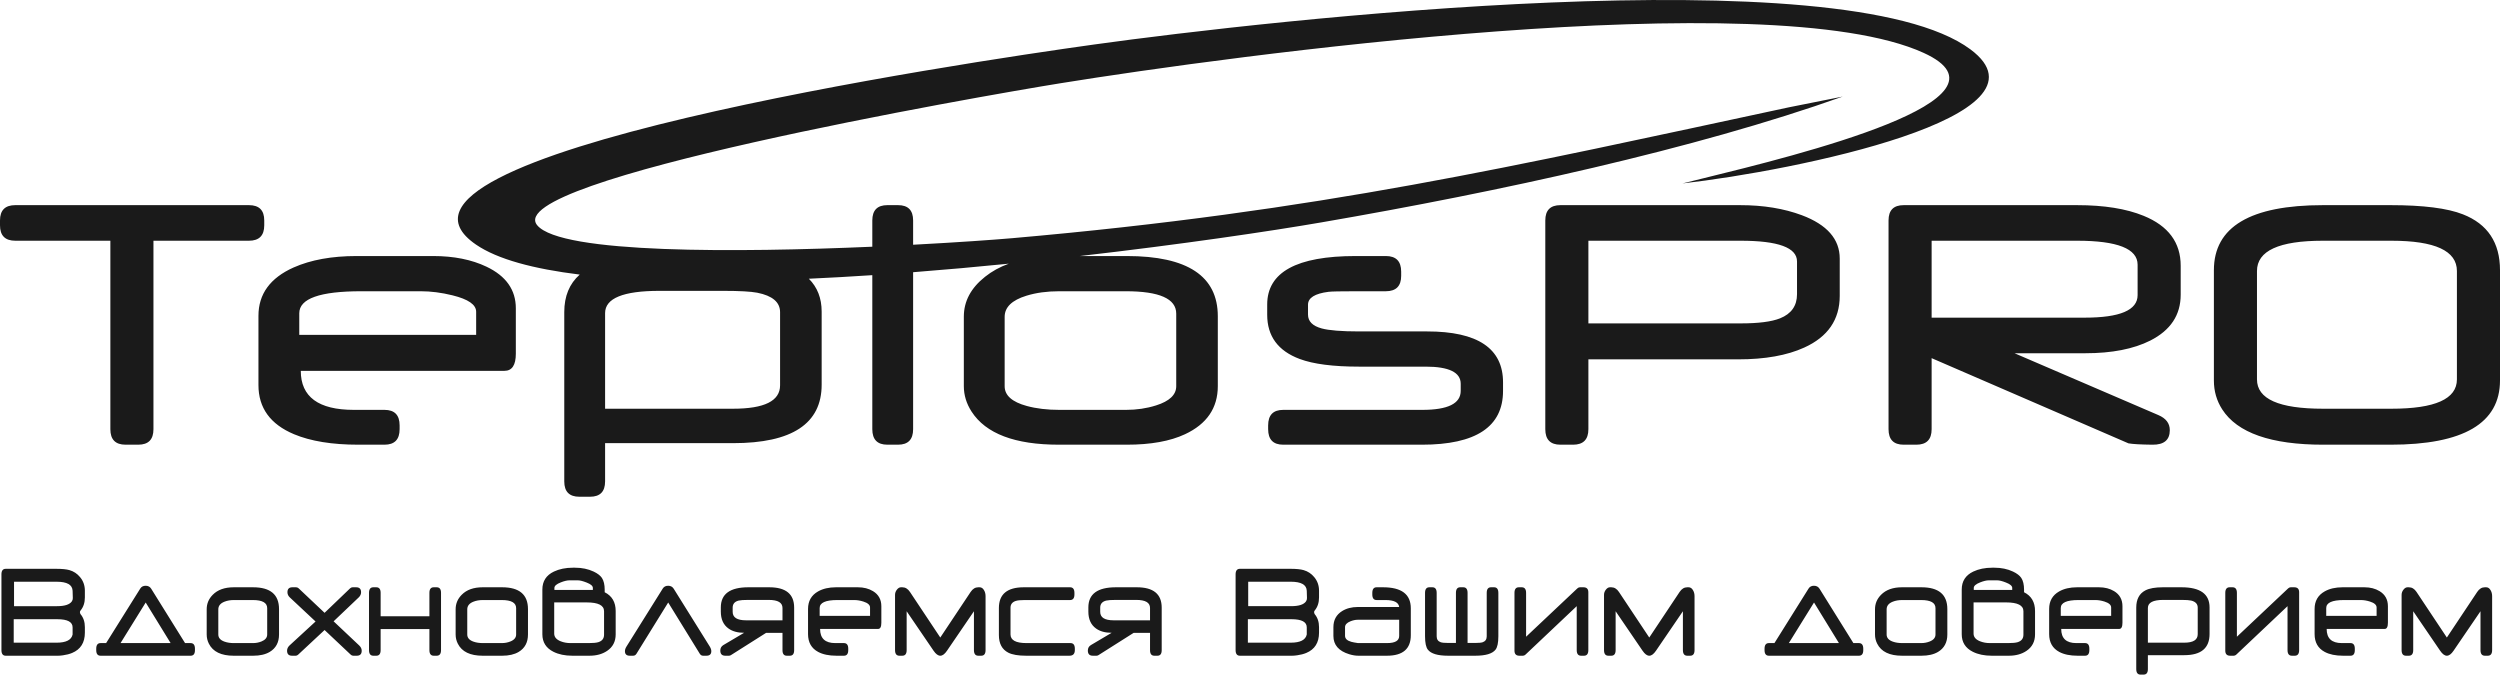 <svg xmlns="http://www.w3.org/2000/svg" xmlns:xlink="http://www.w3.org/1999/xlink" viewBox="0 0 315 85" width="315" height="85" fill="none"><path id="Teplos-pro-logo" d="M214.657 22.455C213.637 22.705 212.741 22.925 212.004 23.111C226.156 21.504 259.679 14.707 248.272 6.219C232.38 -5.606 160.154 2.503 137.848 5.61C121.31 7.913 43.498 19.516 59.969 30.814C62.684 32.676 67.257 33.886 73.047 34.598C71.748 35.742 71.098 37.317 71.098 39.325L71.098 60.66C71.098 61.946 71.734 62.589 72.996 62.589L74.345 62.589C75.607 62.589 76.242 61.946 76.242 60.66L76.242 55.838L92.362 55.838C99.806 55.838 103.529 53.38 103.529 48.47L103.529 39.26C103.529 37.576 102.991 36.196 101.915 35.12C104.55 35 107.223 34.848 109.911 34.67L109.911 54.079C109.911 55.381 110.545 56.031 111.807 56.031L113.157 56.031C114.419 56.031 115.053 55.381 115.053 54.079L115.053 34.299C119.1 33.985 123.144 33.62 127.108 33.223C125.971 33.638 124.975 34.188 124.118 34.873C122.332 36.287 121.443 37.958 121.443 39.895L121.443 48.654C121.443 49.787 121.768 50.856 122.419 51.861C124.212 54.641 127.88 56.031 133.411 56.031L141.984 56.031C144.992 56.031 147.436 55.59 149.309 54.713C152.064 53.428 153.444 51.403 153.444 48.654L153.444 39.847C153.444 34.792 149.627 32.261 141.984 32.261L136.062 32.261C148.884 30.792 160.071 29.129 166.533 28.014C188.904 24.154 213.567 18.797 232.187 12.167L225.369 13.528C190.616 20.978 166.309 26.617 127.505 30.014C125.277 30.209 120.715 30.537 115.053 30.837L115.053 27.777C115.053 26.491 114.419 25.848 113.157 25.848L111.807 25.848C110.545 25.848 109.911 26.491 109.911 27.777L109.911 31.085C93.061 31.82 70.703 32.003 67.692 28.387C62.944 22.686 123.293 12.157 133.631 10.487C155.011 7.034 222.87 -2.218 242.365 6.656C255.213 12.504 226.553 19.536 214.657 22.455ZM33.295 28.388C33.295 29.681 32.653 30.332 31.366 30.332L19.335 30.332L19.335 54.079C19.335 55.381 18.7 56.031 17.422 56.031L15.819 56.031C14.541 56.031 13.906 55.381 13.906 54.079L13.906 30.332L1.929 30.332C0.643 30.332 0 29.681 0 28.388L0 27.777C0 26.491 0.643 25.848 1.929 25.848L31.366 25.848C32.653 25.848 33.295 26.491 33.295 27.777L33.295 28.388ZM315 47.931C315 53.332 310.396 56.032 301.19 56.032L292.737 56.032C286.149 56.032 281.903 54.545 279.998 51.58C279.3 50.495 278.95 49.289 278.95 47.955L278.95 34.045C278.95 28.581 283.538 25.848 292.713 25.848L301.19 25.848C305.333 25.848 308.372 26.234 310.325 27.005C313.444 28.227 315 30.573 315 34.045L315 47.931ZM274.767 37.131C274.767 39.694 273.49 41.615 270.942 42.909C268.823 43.977 266.093 44.508 262.76 44.508L253.83 44.508L271.942 52.295C272.91 52.705 273.395 53.339 273.395 54.199C273.395 55.437 272.664 56.048 271.212 56.032C269.752 56.016 268.744 55.959 268.189 55.863L243.385 45.127L243.385 54.079C243.385 55.381 242.743 56.032 241.456 56.032L239.862 56.032C238.591 56.032 237.956 55.381 237.956 54.079L237.956 27.777C237.956 26.491 238.591 25.849 239.862 25.849L261.728 25.849C265.124 25.849 267.91 26.298 270.093 27.191C273.212 28.46 274.767 30.558 274.767 33.483L274.767 37.131ZM231.806 37.276C231.806 40.273 230.313 42.443 227.336 43.793C225.171 44.781 222.393 45.279 219.011 45.279L200.137 45.279L200.137 54.079C200.137 55.381 199.494 56.032 198.208 56.032L196.613 56.032C195.343 56.032 194.708 55.381 194.708 54.079L194.708 27.777C194.708 26.491 195.343 25.849 196.613 25.849L219.273 25.849C222.186 25.849 224.774 26.274 227.035 27.118C230.218 28.316 231.806 30.132 231.806 32.583L231.806 37.276ZM226.424 37.075L226.424 32.944C226.424 31.2 224.059 30.332 219.321 30.332L200.137 30.332L200.137 40.747L219.345 40.747C221.566 40.747 223.209 40.538 224.281 40.112C225.709 39.542 226.424 38.529 226.424 37.075ZM269.339 37.187L269.339 33.354C269.339 31.337 266.8 30.332 261.712 30.332L243.385 30.332L243.385 40.024L262.687 40.024C267.124 40.024 269.339 39.076 269.339 37.187ZM309.571 47.803L309.571 34.15C309.571 31.602 306.817 30.332 301.317 30.332L292.681 30.332C287.15 30.332 284.379 31.602 284.379 34.15L284.379 47.803C284.379 50.27 287.15 51.499 292.681 51.499L301.333 51.499C306.825 51.499 309.571 50.27 309.571 47.803ZM64.995 44.564C64.995 46.002 64.519 46.726 63.559 46.726L37.899 46.726C37.899 50.004 40.129 51.644 44.59 51.644L48.447 51.644C49.716 51.644 50.352 52.295 50.352 53.604L50.352 54.071C50.352 55.381 49.716 56.031 48.447 56.031L45.145 56.031C41.843 56.031 39.145 55.59 37.05 54.713C34.057 53.46 32.565 51.394 32.565 48.526L32.565 39.791C32.565 37.05 34.042 35.017 37.001 33.699C39.161 32.743 41.803 32.261 44.931 32.261L54.582 32.261C57.185 32.261 59.424 32.711 61.297 33.603C63.765 34.776 64.995 36.528 64.995 38.842L64.995 44.564ZM189.382 49.257C189.382 53.773 185.97 56.032 179.152 56.032L161.691 56.032C160.421 56.032 159.786 55.381 159.786 54.071L159.786 53.605C159.786 52.295 160.421 51.644 161.691 51.644L179.207 51.644C182.438 51.644 184.049 50.848 184.049 49.249L184.049 48.357C184.049 46.919 182.572 46.196 179.628 46.196L171.23 46.196C167.977 46.196 165.484 45.874 163.763 45.231C161.032 44.211 159.667 42.354 159.667 39.662L159.667 38.368C159.667 34.294 163.381 32.261 170.802 32.261L174.621 32.261C175.906 32.261 176.548 32.92 176.548 34.23L176.548 34.752C176.548 36.046 175.906 36.697 174.612 36.697L170.889 36.697C168.929 36.697 167.77 36.721 167.397 36.769C165.675 36.986 164.809 37.525 164.809 38.393L164.809 39.638C164.809 40.49 165.382 41.069 166.532 41.382C167.446 41.631 169.025 41.76 171.255 41.76L179.819 41.76C186.192 41.76 189.383 43.897 189.383 48.18L189.382 49.257ZM98.29 48.55L98.29 39.333C98.29 38.079 97.33 37.259 95.41 36.882C94.6 36.729 93.179 36.648 91.147 36.648L83.099 36.648C78.527 36.648 76.242 37.581 76.242 39.453L76.242 51.499L92.362 51.499C96.315 51.499 98.29 50.519 98.29 48.55ZM59.995 42.193L59.995 39.284C59.995 38.384 59.003 37.701 57.011 37.211C55.614 36.865 54.28 36.697 53.01 36.697L45.511 36.697C40.312 36.697 37.708 37.621 37.708 39.469L37.708 42.193L59.995 42.193ZM148.205 48.663L148.205 39.518C148.205 37.637 146.087 36.697 141.848 36.697L133.451 36.697C131.927 36.697 130.555 36.882 129.331 37.26C127.498 37.822 126.586 38.714 126.586 39.919L126.586 48.663C126.586 49.82 127.514 50.647 129.38 51.154C130.586 51.483 131.951 51.644 133.475 51.644L141.872 51.644C143.213 51.644 144.475 51.459 145.666 51.081C147.357 50.551 148.205 49.739 148.205 48.663ZM256.415 79.93L256.415 76.991C256.415 75.874 255.954 75.084 255.031 74.623L255.031 74.306C255.031 73.67 254.914 73.174 254.682 72.819C254.478 72.518 254.13 72.25 253.634 72.017C252.95 71.693 252.167 71.53 251.283 71.53L251.032 71.53C250.115 71.53 249.314 71.693 248.634 72.017C247.664 72.478 247.178 73.233 247.178 74.282L247.178 79.912C247.178 80.921 247.643 81.659 248.576 82.125C249.233 82.454 250.025 82.621 250.954 82.621L253.116 82.621C253.987 82.621 254.725 82.42 255.33 82.014C256.053 81.53 256.415 80.834 256.415 79.93ZM77.575 79.93L77.575 76.991C77.575 75.874 77.114 75.084 76.191 74.624L76.191 74.306C76.191 73.67 76.074 73.175 75.842 72.819C75.638 72.519 75.29 72.25 74.795 72.017C74.109 71.694 73.327 71.53 72.443 71.53L72.192 71.53C71.275 71.53 70.474 71.694 69.794 72.017C68.824 72.478 68.338 73.233 68.338 74.283L68.338 79.913C68.338 80.922 68.803 81.659 69.736 82.126C70.393 82.455 71.184 82.621 72.114 82.621L74.276 82.621C75.148 82.621 75.885 82.42 76.49 82.015C77.214 81.531 77.575 80.834 77.575 79.93ZM164.589 82.271C165.663 81.823 166.198 80.968 166.198 79.709L166.198 79.026C166.198 78.365 166.018 77.817 165.653 77.385L165.616 77.309C165.588 77.245 165.575 77.189 165.575 77.137C165.575 77.058 165.602 76.985 165.653 76.924C166.018 76.484 166.198 75.936 166.198 75.274L166.198 74.428C166.198 73.77 165.995 73.195 165.588 72.711C165.231 72.28 164.785 71.985 164.252 71.834C163.877 71.726 163.328 71.67 162.609 71.67L156.229 71.67C155.867 71.67 155.686 71.903 155.686 72.37L155.686 81.913C155.686 82.385 155.867 82.621 156.229 82.621L162.801 82.621C162.981 82.621 163.195 82.604 163.436 82.569C163.877 82.507 164.261 82.408 164.589 82.271ZM9.085 82.272C10.159 81.823 10.694 80.969 10.694 79.709L10.694 79.027C10.694 78.365 10.514 77.817 10.149 77.386L10.11 77.31C10.083 77.246 10.069 77.19 10.069 77.138C10.069 77.059 10.097 76.986 10.149 76.925C10.514 76.485 10.694 75.936 10.694 75.275L10.694 74.429C10.694 73.77 10.491 73.196 10.083 72.712C9.726 72.28 9.281 71.986 8.748 71.834C8.372 71.727 7.823 71.671 7.104 71.671L0.724 71.671C0.362 71.671 0.182 71.904 0.182 72.371L0.182 81.913C0.182 82.386 0.362 82.622 0.724 82.622L7.296 82.622C7.477 82.622 7.689 82.605 7.932 82.57C8.372 82.508 8.757 82.409 9.085 82.272ZM253.54 74.073L253.54 74.329L248.695 74.329L248.695 74.073C248.695 73.822 248.964 73.588 249.504 73.379C249.941 73.207 250.3 73.122 250.583 73.122L251.652 73.122C251.912 73.122 252.275 73.212 252.744 73.396C253.275 73.6 253.54 73.828 253.54 74.073ZM74.7 74.073L74.7 74.329L69.855 74.329L69.855 74.073C69.855 73.822 70.124 73.589 70.664 73.379C71.1 73.207 71.46 73.122 71.743 73.122L72.812 73.122C73.072 73.122 73.436 73.213 73.904 73.396C74.435 73.6 74.7 73.828 74.7 74.073ZM164.652 74.434L164.679 75.359C164.684 75.513 164.64 75.653 164.553 75.778C164.273 76.178 163.653 76.376 162.697 76.376L157.273 76.376L157.273 73.297L162.644 73.297C163.952 73.297 164.62 73.676 164.652 74.434ZM9.148 74.435L9.175 75.359C9.179 75.514 9.136 75.654 9.048 75.779C8.768 76.178 8.148 76.377 7.192 76.377L1.769 76.377L1.769 73.298L7.14 73.298C8.447 73.298 9.116 73.677 9.148 74.435ZM228.559 73.805C228.868 73.805 229.099 73.927 229.255 74.172L233.526 81.029L234.222 81.029C234.588 81.029 234.771 81.268 234.771 81.741L234.771 81.921C234.771 82.388 234.588 82.621 234.222 82.621L222.882 82.621C222.516 82.621 222.333 82.388 222.333 81.921L222.333 81.741C222.333 81.268 222.516 81.029 222.882 81.029L223.579 81.029L227.882 74.154C228.029 73.921 228.253 73.805 228.559 73.805ZM84.882 74.172L89.433 81.467C89.56 81.674 89.625 81.866 89.625 82.05C89.625 82.432 89.419 82.621 89.008 82.621L88.59 82.621C88.413 82.621 88.273 82.537 88.168 82.365L84.193 75.915L80.2 82.365C80.094 82.537 79.952 82.621 79.776 82.621L79.357 82.621C78.947 82.621 78.742 82.432 78.742 82.05C78.742 81.866 78.806 81.674 78.935 81.467L83.51 74.154C83.657 73.921 83.881 73.805 84.186 73.805C84.496 73.805 84.726 73.927 84.882 74.172ZM18.351 73.805C18.661 73.805 18.892 73.928 19.047 74.173L23.318 81.03L24.014 81.03C24.381 81.03 24.563 81.269 24.563 81.741L24.563 81.922C24.563 82.388 24.381 82.622 24.014 82.622L12.674 82.622C12.309 82.622 12.125 82.388 12.125 81.922L12.125 81.741C12.125 81.269 12.309 81.03 12.674 81.03L13.371 81.03L17.675 74.155C17.822 73.922 18.046 73.805 18.351 73.805ZM281.453 82.621L280.996 82.621C280.59 82.621 280.386 82.408 280.386 81.979L280.386 74.705C280.386 74.233 280.569 73.997 280.935 73.997L281.3 73.997C281.666 73.997 281.849 74.233 281.849 74.705L281.849 80.227L288.301 74.142C288.403 74.046 288.511 73.997 288.627 73.997L289.07 73.997C289.484 73.997 289.691 74.204 289.691 74.62L289.691 81.912C289.691 82.385 289.509 82.621 289.142 82.621L288.778 82.621C288.412 82.621 288.229 82.385 288.229 81.912L288.229 76.376L281.77 82.484C281.672 82.574 281.566 82.621 281.453 82.621ZM303.515 73.997C303.9 73.997 304.223 74.192 304.483 74.586L308.304 80.329L312.126 74.586C312.387 74.192 312.71 73.997 313.094 73.997L313.259 73.997C313.483 73.997 313.669 74.116 313.808 74.355C313.942 74.571 314.008 74.828 314.008 75.125L314.008 81.912C314.008 82.385 313.824 82.621 313.458 82.621L313.094 82.621C312.728 82.621 312.542 82.385 312.542 81.912L312.542 77.017L309.151 81.988C308.867 82.411 308.584 82.621 308.304 82.621C308.026 82.621 307.743 82.411 307.456 81.988L304.065 77.017L304.065 81.912C304.065 82.385 303.882 82.621 303.515 82.621L303.152 82.621C302.786 82.621 302.602 82.385 302.602 81.912L302.602 74.953C302.602 74.714 302.682 74.495 302.837 74.297C302.993 74.096 303.166 73.997 303.35 73.997L303.515 73.997ZM300.468 79.245C300.741 79.245 300.877 78.982 300.877 78.46L300.877 76.384C300.877 75.545 300.527 74.909 299.824 74.484C299.289 74.16 298.653 73.997 297.911 73.997L295.162 73.997C294.271 73.997 293.518 74.171 292.904 74.519C292.06 74.997 291.64 75.734 291.64 76.728L291.64 79.898C291.64 80.939 292.065 81.688 292.917 82.143C293.514 82.46 294.283 82.621 295.223 82.621L296.164 82.621C296.525 82.621 296.706 82.385 296.706 81.909L296.706 81.74C296.706 81.265 296.525 81.029 296.164 81.029L295.065 81.029C293.794 81.029 293.159 80.434 293.159 79.245L300.468 79.245ZM267.021 79.245C267.294 79.245 267.43 78.982 267.43 78.46L267.43 76.384C267.43 75.545 267.079 74.909 266.377 74.484C265.842 74.16 265.205 73.997 264.464 73.997L261.715 73.997C260.824 73.997 260.071 74.171 259.456 74.519C258.613 74.997 258.193 75.734 258.193 76.728L258.193 79.898C258.193 80.939 258.618 81.688 259.469 82.143C260.067 82.461 260.835 82.621 261.776 82.621L262.717 82.621C263.078 82.621 263.258 82.385 263.258 81.909L263.258 81.74C263.258 81.265 263.078 81.029 262.717 81.029L261.617 81.029C260.347 81.029 259.712 80.434 259.712 79.245L267.021 79.245ZM275.225 82.551C277.345 82.551 278.405 81.659 278.405 79.877L278.405 76.536C278.405 74.842 277.227 73.997 274.87 73.997L272.526 73.997C271.554 73.997 270.817 74.128 270.315 74.39C269.55 74.79 269.168 75.513 269.168 76.559L269.168 84.3C269.168 84.767 269.349 85 269.709 85L270.093 85C270.452 85 270.633 84.767 270.633 84.3L270.633 82.551L275.225 82.551ZM191.892 82.621L191.436 82.621C191.028 82.621 190.824 82.408 190.824 81.98L190.824 74.705C190.824 74.233 191.008 73.997 191.375 73.997L191.738 73.997C192.104 73.997 192.288 74.233 192.288 74.705L192.288 80.227L198.74 74.143C198.841 74.047 198.95 73.997 199.065 73.997L199.508 73.997C199.922 73.997 200.13 74.204 200.13 74.621L200.13 81.913C200.13 82.385 199.947 82.621 199.581 82.621L199.216 82.621C198.851 82.621 198.667 82.385 198.667 81.913L198.667 76.376L192.208 82.484C192.112 82.575 192.005 82.621 191.892 82.621ZM98.594 81.921L98.594 79.741L96.528 79.741L92.096 82.546C92.017 82.595 91.936 82.621 91.849 82.621L91.386 82.621C90.969 82.621 90.758 82.405 90.758 81.971C90.758 81.665 90.887 81.435 91.142 81.28L93.758 79.732C92.951 79.732 92.296 79.554 91.791 79.192C91.146 78.732 90.824 78.023 90.824 77.064L90.824 76.537C90.824 74.842 91.981 73.997 94.296 73.997L96.925 73.997C99.016 73.997 100.063 74.851 100.063 76.56L100.063 81.921C100.063 82.388 99.882 82.621 99.52 82.621L99.136 82.621C98.775 82.621 98.594 82.388 98.594 81.921ZM113.688 73.997C114.072 73.997 114.396 74.192 114.656 74.586L118.477 80.329L122.299 74.586C122.56 74.192 122.883 73.997 123.267 73.997L123.432 73.997C123.656 73.997 123.842 74.116 123.981 74.356C124.115 74.571 124.181 74.828 124.181 75.125L124.181 81.913C124.181 82.385 123.997 82.621 123.631 82.621L123.267 82.621C122.901 82.621 122.716 82.385 122.716 81.913L122.716 77.018L119.324 81.989C119.039 82.412 118.757 82.621 118.477 82.621C118.198 82.621 117.916 82.412 117.628 81.989L114.238 77.018L114.238 81.913C114.238 82.385 114.055 82.621 113.688 82.621L113.325 82.621C112.958 82.621 112.775 82.385 112.775 81.913L112.775 74.953C112.775 74.714 112.855 74.495 113.01 74.297C113.166 74.096 113.338 73.997 113.523 73.997L113.688 73.997ZM134.749 82.621C135.204 82.621 135.43 82.385 135.43 81.91L135.43 81.741C135.43 81.266 135.247 81.029 134.88 81.029L129.34 81.029C127.997 81.029 127.325 80.665 127.325 79.939L127.325 76.568C127.325 76.143 127.547 75.86 127.988 75.717C128.218 75.644 128.587 75.606 129.095 75.606L134.829 75.606C135.195 75.606 135.378 75.37 135.378 74.901L135.378 74.711C135.378 74.236 135.195 73.997 134.829 73.997L129.001 73.997C126.907 73.997 125.86 74.869 125.86 76.612L125.86 80.014C125.86 81.091 126.256 81.831 127.045 82.236C127.549 82.493 128.302 82.621 129.303 82.621L134.749 82.621ZM144.904 81.921L144.904 79.741L142.838 79.741L138.408 82.546C138.328 82.595 138.247 82.621 138.161 82.621L137.698 82.621C137.279 82.621 137.069 82.405 137.069 81.971C137.069 81.665 137.198 81.435 137.453 81.28L140.069 79.732C139.262 79.732 138.606 79.554 138.102 79.192C137.458 78.732 137.134 78.023 137.134 77.064L137.134 76.537C137.134 74.842 138.292 73.997 140.607 73.997L143.236 73.997C145.328 73.997 146.374 74.851 146.374 76.56L146.374 81.921C146.374 82.388 146.193 82.621 145.832 82.621L145.447 82.621C145.086 82.621 144.904 82.388 144.904 81.921ZM174.749 82.621C176.759 82.621 177.762 81.758 177.762 80.032L177.762 76.647C177.762 74.88 176.596 73.997 174.263 73.997L173.453 73.997C173.092 73.997 172.911 74.236 172.911 74.711L172.911 74.901C172.911 75.37 173.092 75.606 173.453 75.606L174.564 75.606C175.644 75.606 176.223 75.898 176.297 76.481L171.096 76.481C170.313 76.481 169.646 76.656 169.095 77.003C168.372 77.458 168.009 78.131 168.009 79.026L168.009 80.128C168.009 81.26 168.676 82.029 170.01 82.435C170.422 82.56 170.802 82.621 171.15 82.621L174.749 82.621ZM179.913 81.86C180.31 82.368 181.16 82.621 182.463 82.621L185.886 82.621C187.188 82.621 188.037 82.368 188.435 81.86C188.672 81.56 188.793 80.994 188.793 80.169L188.793 74.705C188.793 74.233 188.611 73.997 188.252 73.997L187.868 73.997C187.508 73.997 187.327 74.233 187.327 74.705L187.327 80.175C187.327 80.551 187.162 80.799 186.83 80.918C186.659 80.98 186.341 81.012 185.881 81.012L184.914 81.012L184.914 74.705C184.914 74.233 184.732 73.997 184.373 73.997L183.989 73.997C183.63 73.997 183.448 74.233 183.448 74.705L183.448 81.012L182.469 81.012C182.009 81.012 181.692 80.98 181.519 80.918C181.188 80.799 181.02 80.551 181.02 80.175L181.02 74.705C181.02 74.233 180.839 73.997 180.48 73.997L180.096 73.997C179.737 73.997 179.555 74.233 179.555 74.705L179.555 80.169C179.555 80.994 179.675 81.56 179.913 81.86ZM203.019 73.997C203.403 73.997 203.727 74.192 203.987 74.586L207.807 80.329L211.63 74.586C211.89 74.192 212.214 73.997 212.598 73.997L212.763 73.997C212.987 73.997 213.172 74.116 213.312 74.356C213.445 74.571 213.512 74.828 213.512 75.125L213.512 81.913C213.512 82.385 213.328 82.621 212.962 82.621L212.598 82.621C212.232 82.621 212.046 82.385 212.046 81.913L212.046 77.018L208.656 81.989C208.37 82.412 208.088 82.621 207.807 82.621C207.529 82.621 207.247 82.412 206.96 81.989L203.569 77.018L203.569 81.913C203.569 82.385 203.385 82.621 203.019 82.621L202.656 82.621C202.289 82.621 202.106 82.385 202.106 81.913L202.106 74.953C202.106 74.714 202.185 74.495 202.341 74.297C202.497 74.096 202.669 73.997 202.854 73.997L203.019 73.997ZM110.641 79.245C110.914 79.245 111.05 78.983 111.05 78.461L111.05 76.385C111.05 75.545 110.7 74.909 109.997 74.484C109.463 74.16 108.826 73.997 108.084 73.997L105.335 73.997C104.444 73.997 103.692 74.172 103.077 74.519C102.233 74.997 101.813 75.734 101.813 76.729L101.813 79.898C101.813 80.939 102.238 81.688 103.09 82.143C103.687 82.461 104.455 82.621 105.396 82.621L106.337 82.621C106.698 82.621 106.879 82.385 106.879 81.91L106.879 81.741C106.879 81.266 106.698 81.029 106.337 81.029L105.238 81.029C103.967 81.029 103.332 80.435 103.332 79.245L110.641 79.245ZM244.187 82.143C244.971 81.677 245.365 80.942 245.365 79.945L245.365 76.749C245.365 74.915 244.277 73.997 242.1 73.997L239.652 73.997C238.512 73.997 237.633 74.312 237.011 74.945C236.503 75.458 236.25 76.064 236.25 76.767L236.25 79.945C236.25 80.356 236.342 80.744 236.528 81.108C237.038 82.117 238.083 82.621 239.659 82.621L242.1 82.621C242.957 82.621 243.654 82.461 244.187 82.143ZM47.96 81.913L47.96 79.263L54.105 79.263L54.105 81.913C54.105 82.386 54.288 82.622 54.654 82.622L55.02 82.622C55.387 82.622 55.569 82.386 55.569 81.913L55.569 74.697C55.569 74.231 55.387 73.997 55.02 73.997L54.654 73.997C54.288 73.997 54.105 74.231 54.105 74.697L54.105 77.653L47.96 77.653L47.96 74.697C47.96 74.231 47.777 73.997 47.411 73.997L47.044 73.997C46.678 73.997 46.495 74.231 46.495 74.697L46.495 81.913C46.495 82.386 46.678 82.622 47.044 82.622L47.411 82.622C47.777 82.622 47.96 82.386 47.96 81.913ZM45.575 81.998C45.575 81.753 45.474 81.534 45.27 81.339L42.034 78.286L45.198 75.274C45.396 75.085 45.496 74.869 45.496 74.621C45.496 74.204 45.288 73.997 44.872 73.997L44.426 73.997C44.312 73.997 44.205 74.044 44.103 74.14L40.897 77.216L37.635 74.134C37.538 74.044 37.43 73.997 37.31 73.997L36.846 73.997C36.426 73.997 36.218 74.204 36.218 74.621C36.218 74.872 36.32 75.091 36.523 75.28L39.76 78.309L36.477 81.33C36.273 81.525 36.171 81.747 36.171 81.992C36.171 82.412 36.381 82.622 36.799 82.622L37.255 82.622C37.371 82.622 37.477 82.575 37.574 82.481L40.897 79.382L44.184 82.481C44.281 82.575 44.39 82.622 44.51 82.622L44.946 82.622C45.365 82.622 45.575 82.415 45.575 81.998ZM65.347 82.144C66.131 81.677 66.525 80.942 66.525 79.945L66.525 76.75C66.525 74.916 65.437 73.997 63.26 73.997L60.812 73.997C59.672 73.997 58.794 74.312 58.172 74.945C57.663 75.458 57.41 76.064 57.41 76.767L57.41 79.945C57.41 80.356 57.502 80.744 57.688 81.109C58.198 82.117 59.243 82.622 60.819 82.622L63.26 82.622C64.118 82.622 64.814 82.461 65.347 82.144ZM33.98 82.144C34.764 81.677 35.158 80.942 35.158 79.945L35.158 76.75C35.158 74.916 34.07 73.998 31.892 73.998L29.445 73.998C28.305 73.998 27.426 74.312 26.804 74.945C26.296 75.458 26.043 76.065 26.043 76.767L26.043 79.945C26.043 80.356 26.135 80.744 26.321 81.109C26.831 82.118 27.876 82.622 29.451 82.622L31.892 82.622C32.75 82.622 33.446 82.462 33.98 82.144ZM276.913 76.562L276.913 79.906C276.913 80.621 276.35 80.977 275.225 80.977L270.633 80.977L270.633 76.606C270.633 75.927 271.284 75.588 272.587 75.588L274.879 75.588C275.457 75.588 275.862 75.618 276.093 75.673C276.64 75.81 276.913 76.108 276.913 76.562ZM92.316 76.563L92.316 77.093C92.316 77.805 92.878 78.16 94.004 78.16L98.594 78.16L98.594 76.607C98.594 75.927 98.015 75.589 96.857 75.589L94.282 75.589C93.704 75.589 93.299 75.618 93.07 75.673C92.567 75.799 92.316 76.096 92.316 76.563ZM138.626 76.563L138.626 77.093C138.626 77.805 139.19 78.16 140.315 78.16L144.904 78.16L144.904 76.607C144.904 75.927 144.326 75.589 143.169 75.589L140.594 75.589C140.015 75.589 139.61 75.618 139.382 75.673C138.878 75.799 138.626 76.096 138.626 76.563ZM299.452 76.545L299.452 77.6L293.105 77.6L293.105 76.612C293.105 75.941 293.847 75.606 295.327 75.606L297.464 75.606C297.825 75.606 298.205 75.667 298.603 75.793C299.171 75.97 299.452 76.218 299.452 76.545ZM266.005 76.545L266.005 77.6L259.657 77.6L259.657 76.612C259.657 75.942 260.398 75.606 261.88 75.606L264.015 75.606C264.378 75.606 264.758 75.667 265.156 75.793C265.722 75.97 266.005 76.218 266.005 76.545ZM243.872 76.629L243.872 79.947C243.872 80.338 243.631 80.632 243.149 80.825C242.81 80.962 242.451 81.029 242.068 81.029L239.677 81.029C239.243 81.029 238.854 80.971 238.51 80.851C237.979 80.667 237.715 80.367 237.715 79.947L237.715 76.775C237.715 76.338 237.975 76.014 238.497 75.81C238.845 75.673 239.236 75.606 239.671 75.606L242.062 75.606C243.27 75.606 243.872 75.947 243.872 76.629ZM109.626 76.545L109.626 77.6L103.277 77.6L103.277 76.612C103.277 75.942 104.02 75.606 105.5 75.606L107.637 75.606C107.998 75.606 108.378 75.668 108.776 75.793C109.344 75.971 109.626 76.219 109.626 76.545ZM65.033 76.63L65.033 79.948C65.033 80.338 64.791 80.633 64.31 80.825C63.97 80.962 63.611 81.029 63.228 81.029L60.837 81.029C60.403 81.029 60.014 80.971 59.67 80.851C59.139 80.668 58.875 80.368 58.875 79.948L58.875 76.775C58.875 76.338 59.135 76.014 59.657 75.81C60.005 75.673 60.396 75.606 60.831 75.606L63.222 75.606C64.43 75.606 65.033 75.948 65.033 76.63ZM33.666 76.63L33.666 79.948C33.666 80.339 33.423 80.633 32.941 80.826C32.603 80.963 32.243 81.03 31.861 81.03L29.469 81.03C29.036 81.03 28.646 80.972 28.303 80.852C27.772 80.668 27.507 80.368 27.507 79.948L27.507 76.776C27.507 76.338 27.767 76.015 28.289 75.811C28.638 75.674 29.028 75.606 29.463 75.606L31.855 75.606C33.062 75.606 33.666 75.948 33.666 76.63ZM248.67 79.834L248.67 75.903L252.765 75.903C254.223 75.903 254.951 76.274 254.951 77.014L254.951 79.971C254.951 80.455 254.706 80.769 254.216 80.918C253.971 80.991 253.58 81.029 253.042 81.029L250.718 81.029C250.284 81.029 249.878 80.956 249.497 80.807C248.946 80.592 248.67 80.265 248.67 79.834ZM69.83 79.834L69.83 75.904L73.925 75.904C75.383 75.904 76.111 76.274 76.111 77.014L76.111 79.971C76.111 80.455 75.866 80.77 75.376 80.918C75.131 80.991 74.74 81.029 74.202 81.029L71.879 81.029C71.444 81.029 71.037 80.957 70.657 80.808C70.106 80.592 69.83 80.266 69.83 79.834ZM228.566 75.915L225.394 81.029L231.705 81.029L228.566 75.915ZM18.358 75.916L15.187 81.03L21.499 81.03L18.358 75.916ZM162.728 78.02C164.02 78.02 164.661 78.367 164.652 79.061L164.652 79.945C164.505 80.633 163.834 80.977 162.634 80.977L157.232 80.977L157.232 78.02L162.728 78.02ZM7.223 78.021C8.515 78.021 9.157 78.368 9.148 79.062L9.148 79.945C9.001 80.634 8.329 80.978 7.129 80.978L1.728 80.978L1.728 78.021L7.223 78.021ZM176.297 78.09L176.297 80.128C176.297 80.729 175.787 81.029 174.764 81.029L171.107 81.029C170.726 80.974 170.446 80.918 170.263 80.869C169.736 80.721 169.475 80.469 169.475 80.111L169.475 79.023C169.475 78.714 169.701 78.466 170.15 78.286C170.479 78.155 170.781 78.09 171.061 78.09L176.297 78.09Z" fill="rgb(26,26,26)" fill-rule="evenodd"></path></svg>